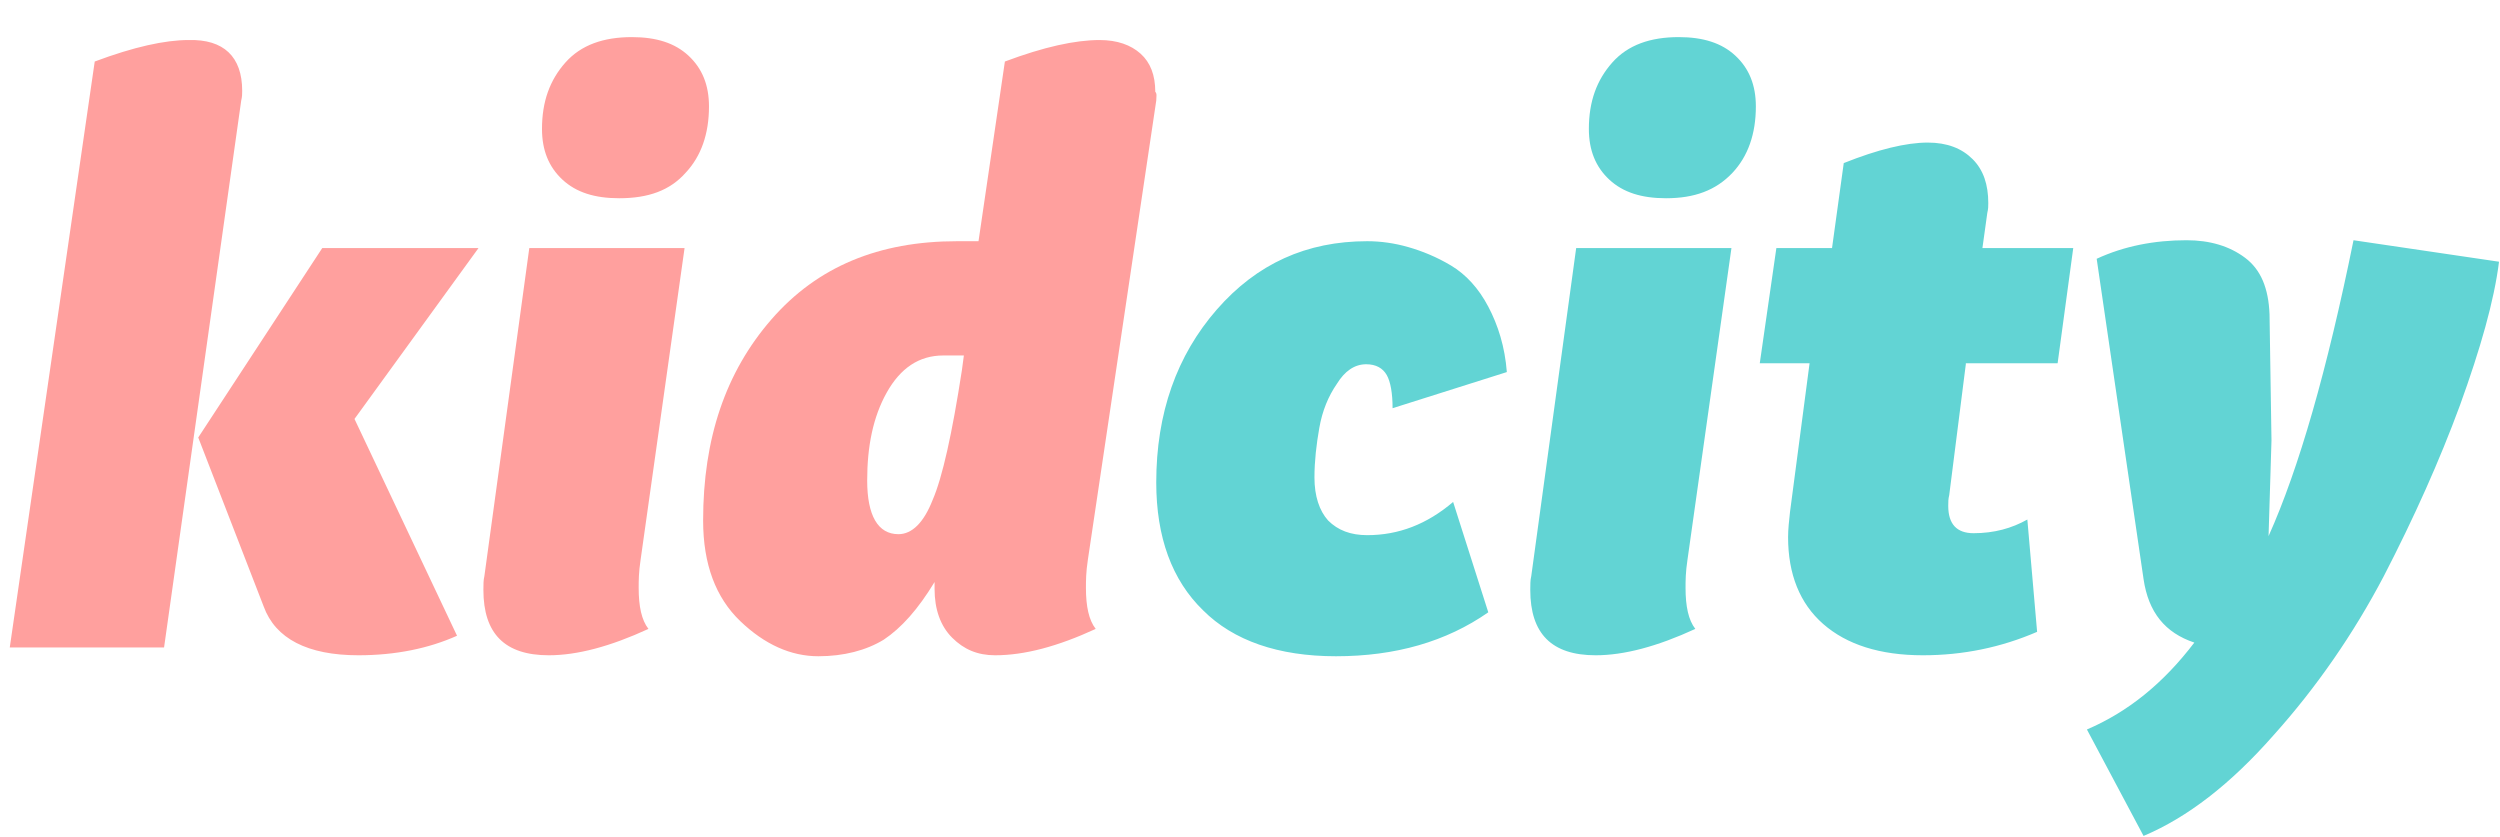 <?xml version="1.0" encoding="utf-8"?>
<!-- Generator: Adobe Illustrator 27.2.0, SVG Export Plug-In . SVG Version: 6.00 Build 0)  -->
<svg version="1.1" id="Слой_1" xmlns="http://www.w3.org/2000/svg" xmlns:xlink="http://www.w3.org/1999/xlink" x="0px" y="0px"
	 viewBox="0 0 256 85.7" style="enable-background:new 0 0 256 85.7;" xml:space="preserve">
<style type="text/css">
	.st0{fill:#FFA09E;}
	.st1{fill:#62D4D4;}
</style>
<path class="st0" d="M92,54.7c1.4,0,2.6-1.2,3.5-3.5c1-2.3,2-6.8,3-13.3l0.2-1.5h-2.1c-2.5,0-4.4,1.3-5.8,3.8c-1.4,2.5-2,5.5-2,9
	C88.8,52.8,89.9,54.7,92,54.7 M118.4,10.3l-7,47c-0.2,1.3-0.2,2.2-0.2,2.9c0,1.9,0.3,3.3,1,4.2c-3.9,1.8-7.3,2.7-10.3,2.7
	c-1.8,0-3.2-0.6-4.4-1.8c-1.2-1.2-1.8-2.9-1.8-5v-0.7c-1.7,2.8-3.4,4.7-5.2,5.9c-1.8,1.1-4.1,1.7-6.7,1.7c-2.8,0-5.5-1.2-8-3.6
	c-2.5-2.4-3.8-5.8-3.8-10.3c0-8.4,2.3-15.2,7-20.6c4.7-5.4,11-8,19-8h2.2l2.7-18.4c4-1.5,7.2-2.2,9.7-2.2c1.8,0,3.2,0.5,4.2,1.4
	c1,0.9,1.5,2.2,1.5,3.9C118.5,9.6,118.4,9.9,118.4,10.3z M70.1,25.4l-4.5,31.9c-0.2,1.3-0.2,2.2-0.2,2.9c0,1.9,0.3,3.3,1,4.2
	c-3.9,1.8-7.3,2.7-10.2,2.7c-4.5,0-6.7-2.2-6.7-6.7c0-0.5,0-1,0.1-1.4l4.6-33.6H70.1z M63.4,20.3c-2.5,0-4.4-0.6-5.8-1.9
	c-1.4-1.3-2.1-3-2.1-5.2c0-2.8,0.8-5,2.4-6.8c1.6-1.8,3.9-2.6,6.8-2.6c2.5,0,4.4,0.6,5.8,1.9c1.4,1.3,2.1,3,2.1,5.2
	c0,2.8-0.8,5.1-2.4,6.8C68.6,19.5,66.4,20.3,63.4,20.3z M49,25.4L36.3,42.9l10.5,22.2c-2.9,1.3-6.3,2-10.1,2c-5.2,0-8.5-1.7-9.7-5
	l-6.7-17.3l12.7-19.4L49,25.4z M24.8,9.3c0,0.3,0,0.6-0.1,1l-7.9,56H1L9.7,6.3c4-1.5,7.2-2.2,9.6-2.2C22.9,4,24.8,5.8,24.8,9.3z"/>
<path class="st1" d="M241,24.6l14.9,2.2c-0.5,4-1.9,8.9-4,14.7c-2.1,5.7-4.7,11.5-7.8,17.5c-3.1,5.9-6.9,11.4-11.3,16.3
	c-4.4,5-8.8,8.4-13.3,10.3l-5.8-10.9c4.2-1.8,7.8-4.7,11-8.9c-3-1-4.7-3.1-5.2-6.5l-4.8-32.8c2.8-1.3,5.9-1.9,9.2-1.9
	c2.4,0,4.4,0.6,6,1.8c1.6,1.2,2.4,3.1,2.5,5.8l0.2,12.9l-0.3,9.8C235.4,48,238.3,37.9,241,24.6 M201.3,37.3l-1.7,13.4
	c-0.1,0.4-0.1,0.7-0.1,1.1c0,1.9,0.9,2.8,2.6,2.8c2.1,0,3.9-0.5,5.5-1.4l1,11.5c-3.7,1.6-7.6,2.4-11.7,2.4c-4.4,0-7.8-1.1-10.2-3.2
	c-2.4-2.1-3.6-5.1-3.6-8.9c0-0.8,0.1-1.7,0.2-2.6l2-15.2h-5.1l1.7-11.8h5.7l1.2-8.7c3.5-1.4,6.4-2.1,8.6-2.1c2,0,3.5,0.6,4.6,1.7
	c1.1,1.1,1.6,2.6,1.6,4.5c0,0.3,0,0.6-0.1,1l-0.5,3.6h9.3l-1.6,11.8H201.3z M177.3,25.4l-4.5,31.9c-0.2,1.3-0.2,2.2-0.2,2.9
	c0,1.9,0.3,3.3,1,4.2c-3.9,1.8-7.3,2.7-10.2,2.7c-4.5,0-6.7-2.2-6.7-6.7c0-0.5,0-1,0.1-1.4l4.6-33.6H177.3z M170.6,20.3
	c-2.5,0-4.4-0.6-5.8-1.9c-1.4-1.3-2.1-3-2.1-5.2c0-2.8,0.8-5,2.4-6.8c1.6-1.8,3.9-2.6,6.8-2.6c2.5,0,4.4,0.6,5.8,1.9
	c1.4,1.3,2.1,3,2.1,5.2c0,2.8-0.8,5.1-2.4,6.8C175.7,19.5,173.5,20.3,170.6,20.3z M152.4,62.7c-4.3,3-9.5,4.5-15.6,4.5
	c-5.9,0-10.5-1.6-13.6-4.7c-3.2-3.1-4.8-7.5-4.8-13.1c0-7.1,2.1-13,6.2-17.7c4.1-4.7,9.2-7,15.4-7c1.4,0,2.8,0.2,4.2,0.6
	c1.4,0.4,2.9,1,4.4,1.9c1.5,0.9,2.8,2.3,3.8,4.2c1,1.9,1.7,4.1,1.9,6.7l-11.7,3.7c0-1.5-0.2-2.7-0.6-3.4c-0.4-0.7-1.1-1.1-2.1-1.1
	c-1.2,0-2.2,0.7-3,2c-0.9,1.3-1.5,2.8-1.8,4.5c-0.3,1.7-0.5,3.4-0.5,5.1c0,1.9,0.5,3.4,1.4,4.4c1,1,2.3,1.5,4,1.5
	c3.2,0,6.1-1.1,8.8-3.4L152.4,62.7z"/>
</svg>
